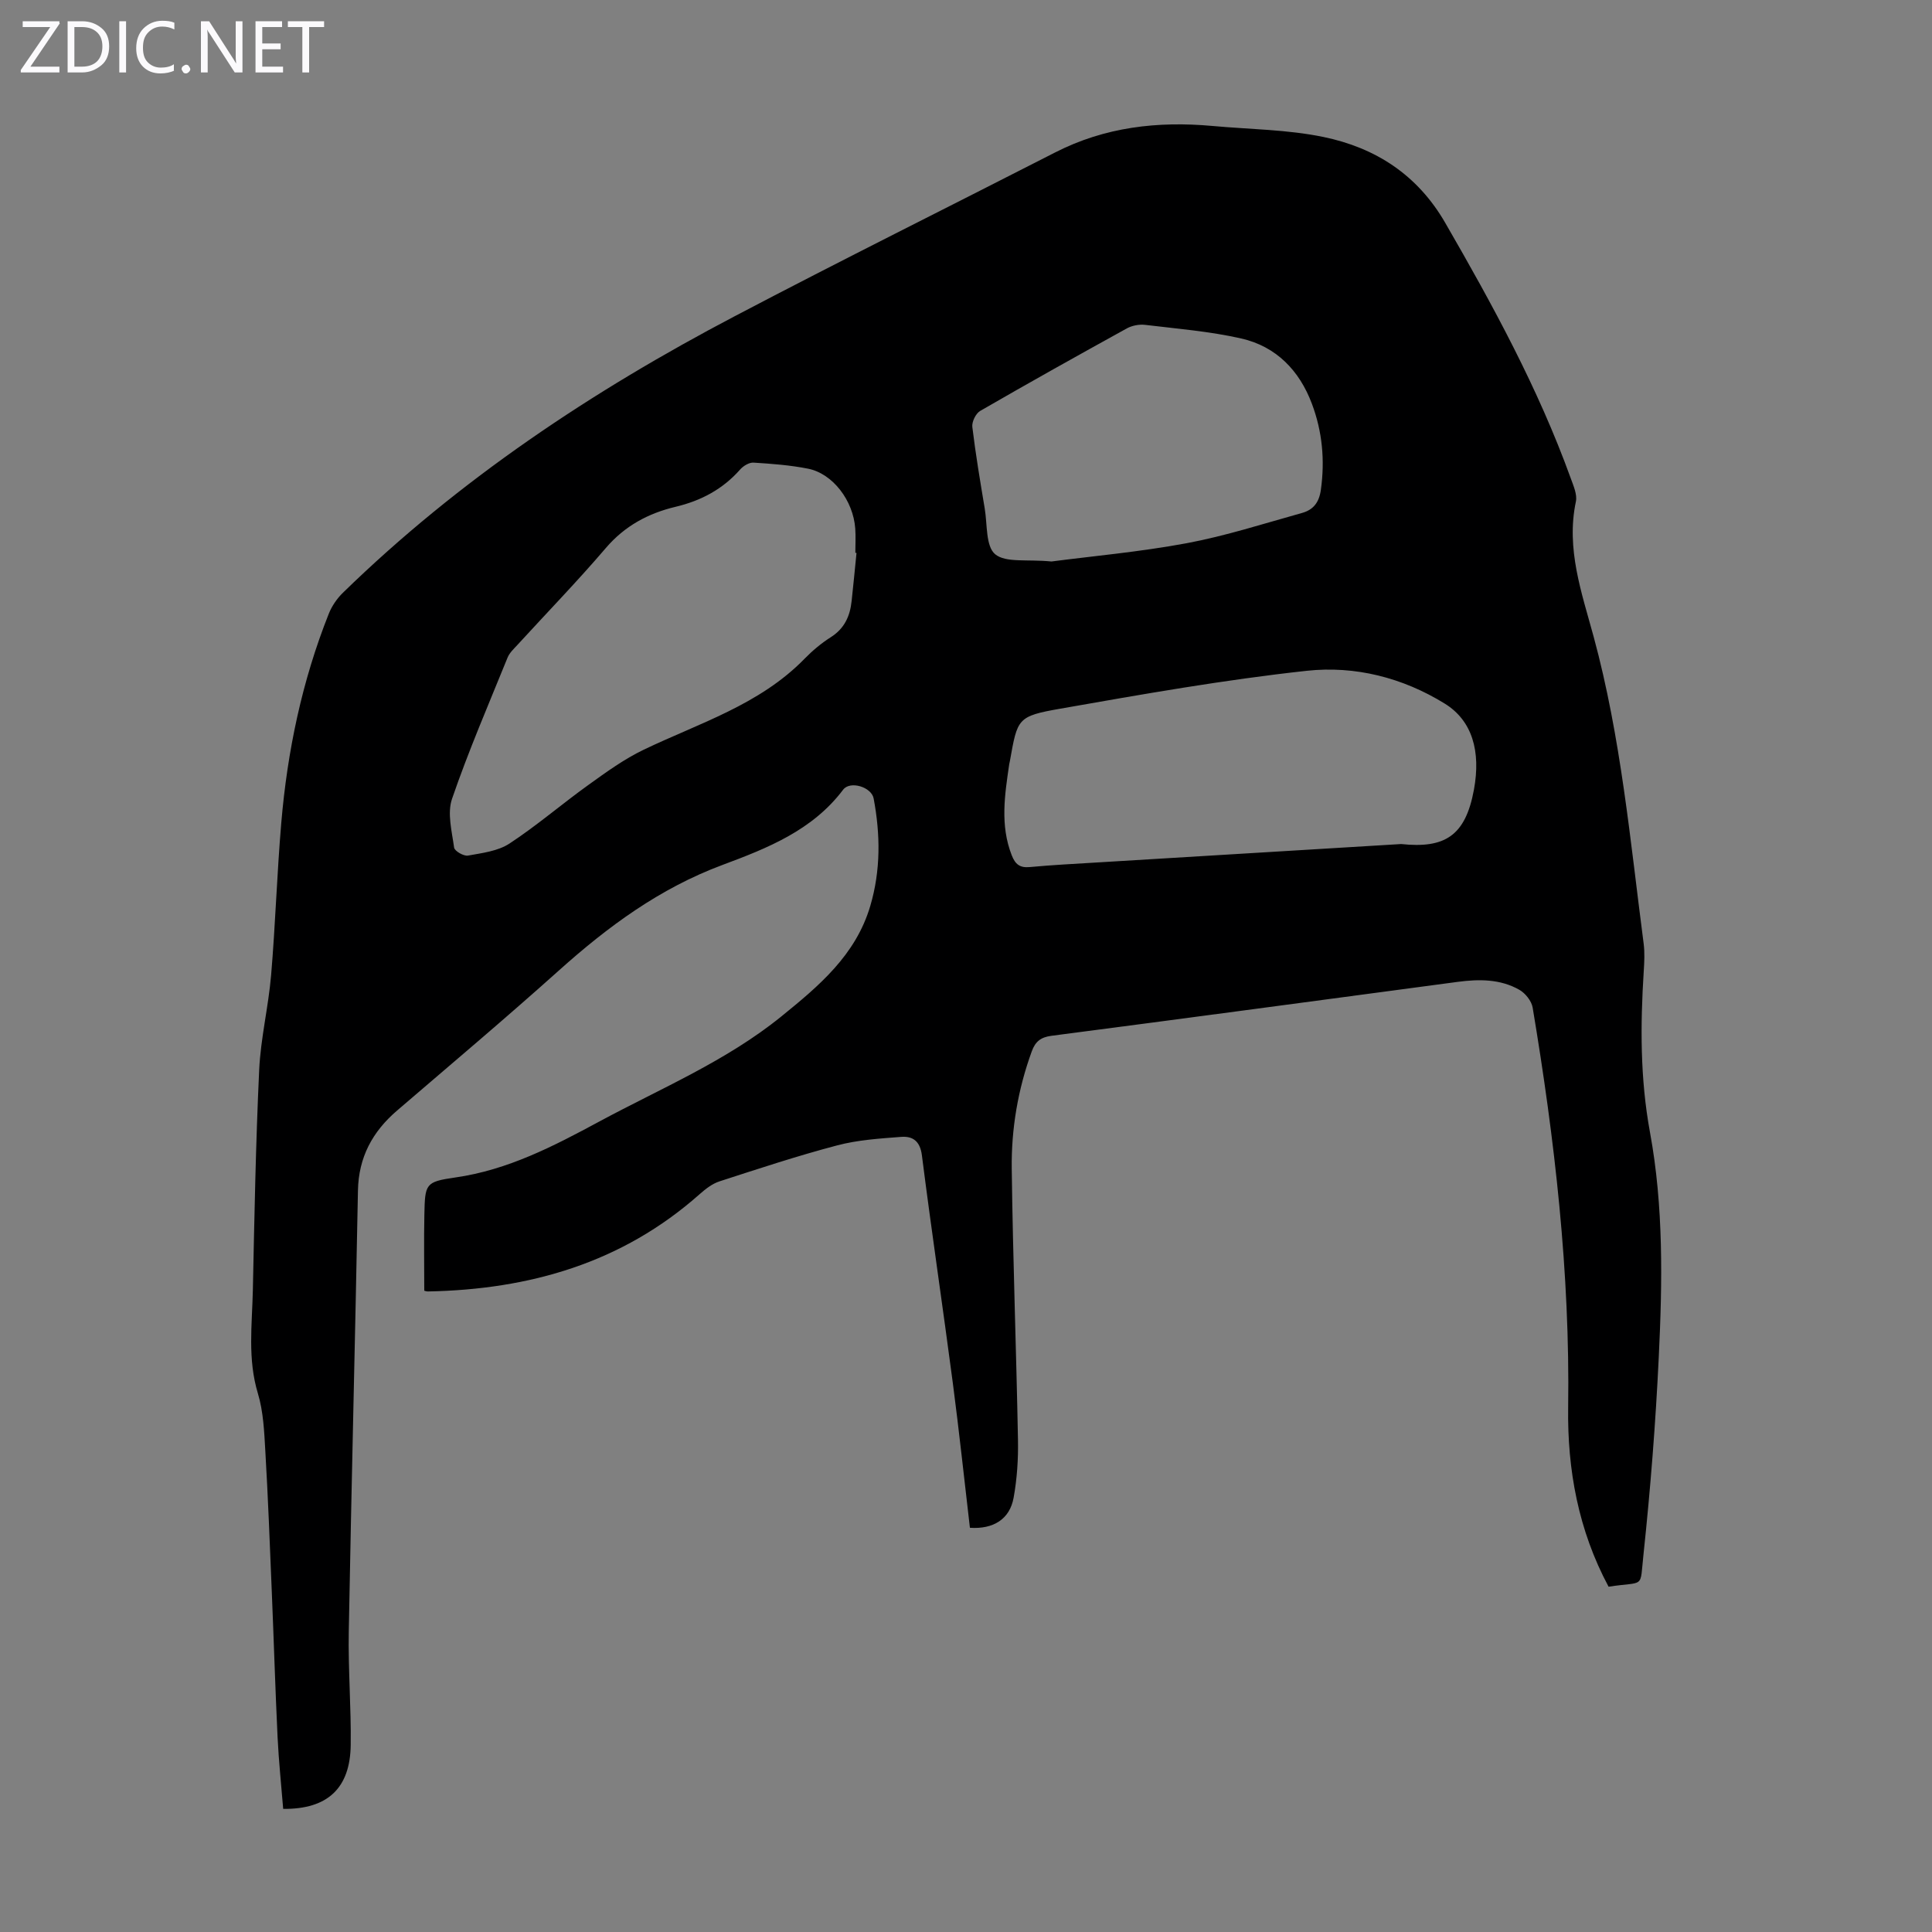 <svg enable-background="new 0 0 400 400" viewBox="0 0 400 400" xmlns="http://www.w3.org/2000/svg"><rect x="0" y="0" width="400" height="400" fill="#808080" stroke="none"/><g fill="#fbfafc"><path d="m12.4 4.8-6.1 9h6v1.2h-8v-.5l6.1-8.9h-5.7v-1.2h7.6v.4z"/><path d="m14 15v-10.6h3c1.6 0 2.9.5 4 1.4s1.6 2.2 1.6 3.8-.5 3-1.6 3.9-2.4 1.5-4 1.5zm1.4-9.4v8.2h1.6c1.3 0 2.4-.4 3.1-1.1s1.1-1.8 1.1-3.1-.4-2.3-1.2-3-1.8-1-3.1-1z"/><path d="m26.1 4.4v10.6h-1.4v-10.6z"/><path d="m36.1 14.6c-.8.4-1.8.6-2.9.6-1.5 0-2.7-.5-3.6-1.4s-1.4-2.2-1.4-3.8c0-1.7.5-3.1 1.5-4.1s2.3-1.6 3.9-1.6c1 0 1.8.1 2.5.4v1.4c-.8-.4-1.6-.6-2.5-.6-1.2 0-2.1.4-2.9 1.2s-1.1 1.8-1.1 3.2c0 1.3.3 2.3 1 3s1.6 1.1 2.7 1.1c1 0 2-.2 2.7-.7v1.3z"/><path d="m37.6 14.3c0-.2.1-.5.3-.6s.4-.3.6-.3c.3 0 .5.1.6.3s.3.4.3.6-.1.4-.3.6-.4.3-.6.3c-.3 0-.5-.1-.6-.3s-.3-.4-.3-.6z"/><path d="m50.2 15h-1.6l-5.3-8.2c-.2-.2-.3-.5-.4-.7 0 .2.1.7.1 1.5v7.4h-1.4v-10.6h1.7l5.2 8.1c.2.4.4.6.4.7 0-.3-.1-.8-.1-1.5v-7.3h1.4z"/><path d="m58.6 15h-5.7v-10.6h5.5v1.2h-4.1v3.4h3.8v1.2h-3.8v3.6h4.3z"/><path d="m67.1 5.6h-3.1v9.4h-1.4v-9.4h-3v-1.2h7.5z"/></g><path d="m333.04 328.51c-6.28-11.71-8.55-24.26-8.37-37.1.4-27.88-2.77-55.4-7.35-82.8-.23-1.37-1.51-2.97-2.75-3.68-3.95-2.25-8.34-2.23-12.73-1.65-28.04 3.74-56.08 7.52-84.14 11.17-2.22.29-3.34 1.18-4.08 3.21-2.87 7.88-4.26 16.06-4.15 24.36.24 18.69.94 37.37 1.29 56.06.08 4-.19 8.07-.9 12-.8 4.45-4.19 6.56-9.05 6.23-1.17-9.94-2.22-19.94-3.53-29.91-2.07-15.74-4.41-31.45-6.41-47.2-.38-2.98-1.92-4.01-4.32-3.82-4.43.34-8.96.63-13.23 1.76-8.21 2.16-16.28 4.83-24.36 7.45-1.52.49-2.92 1.6-4.14 2.68-16.05 14.23-35.22 19.71-56.2 20.11-.32.01-.64-.12-.78-.15 0-5.28-.09-10.48.02-15.68.14-6.45.15-6.87 6.43-7.77 10.89-1.56 20.33-6.48 29.79-11.58 12.78-6.89 26.28-12.51 37.69-21.76 7.77-6.3 15.4-12.68 18.41-22.87 2.18-7.39 2.1-14.79.7-22.25-.44-2.38-4.87-3.74-6.32-1.82-6.35 8.43-15.7 12.12-24.99 15.58-12.97 4.83-23.71 12.75-33.87 21.86-10.99 9.85-22.28 19.37-33.48 28.98-5.11 4.38-7.98 9.68-8.11 16.57-.57 30.44-1.35 60.88-1.9 91.32-.14 7.82.5 15.66.4 23.48-.11 8.89-4.74 13.32-13.98 13.22-.39-4.89-.92-9.86-1.16-14.83-.48-10.04-.78-20.08-1.2-30.13-.4-9.73-.77-19.46-1.34-29.18-.23-3.99-.4-8.11-1.54-11.89-2.15-7.1-1.2-14.21-1.04-21.33.32-15.21.6-30.43 1.31-45.63.31-6.56 1.91-13.05 2.47-19.62.89-10.48 1.21-21 2.1-31.48 1.26-14.89 4.3-29.42 9.84-43.35.63-1.59 1.7-3.15 2.93-4.35 24.01-23.4 51.62-41.77 81.17-57.28 21.97-11.54 44.2-22.58 66.29-33.88 10.3-5.27 21.24-6.51 32.58-5.48 7.67.7 15.48.73 22.97 2.28 10.74 2.22 19.44 7.79 25.2 17.76 9.86 17.06 19.27 34.3 25.99 52.89.56 1.56 1.38 3.37 1.07 4.84-2.07 9.8 1.22 18.91 3.68 27.98 5.66 20.84 7.57 42.24 10.35 63.53.24 1.87.14 3.81.02 5.7-.71 11.17-.76 22.21 1.29 33.37 2.83 15.35 2.57 31 1.82 46.55-.65 13.63-1.72 27.25-3.16 40.81-.8 7.32.41 5.54-7.23 6.72zm-155.71-214.04c-.08-.01-.16-.01-.24-.02 0-1.68.1-3.36-.02-5.03-.42-5.79-4.64-11.35-9.75-12.38-3.71-.74-7.53-1.02-11.31-1.26-.9-.06-2.11.68-2.76 1.41-3.61 4.1-8.1 6.48-13.39 7.74-5.63 1.34-10.5 3.94-14.42 8.52-5.88 6.88-12.2 13.39-18.31 20.07-.75.82-1.64 1.63-2.04 2.62-3.94 9.71-8.1 19.34-11.5 29.24-1.03 2.99-.03 6.75.43 10.11.1.71 1.99 1.81 2.87 1.65 2.94-.53 6.19-.92 8.59-2.49 5.67-3.72 10.84-8.19 16.36-12.15 3.67-2.64 7.4-5.35 11.45-7.29 11.53-5.52 24-9.3 33.28-18.82 1.63-1.67 3.47-3.22 5.43-4.46 2.83-1.79 3.99-4.36 4.32-7.49.36-3.3.68-6.64 1.01-9.97zm112.76 60.28c9.01.95 13.3-1.64 15.07-11.24 1.47-7.99-.36-14.32-6.03-17.83-8.75-5.41-18.63-7.88-28.57-6.8-17.09 1.86-34.06 4.86-51.01 7.84-8.95 1.57-8.88 2.01-10.46 10.83-.04.22-.1.44-.14.66-.92 6.32-1.93 12.62.52 18.87.72 1.83 1.65 2.63 3.7 2.44 4.67-.44 9.36-.67 14.05-.96 20.96-1.28 41.92-2.54 62.87-3.81zm-72.39-58.5c8.3-1.09 18.22-1.97 27.97-3.78 8.08-1.51 15.97-4.06 23.91-6.27 2.28-.64 3.52-2.11 3.89-4.78.86-6.14.3-12.08-1.85-17.81-2.58-6.9-7.41-11.89-14.63-13.53-6.51-1.48-13.25-2.02-19.9-2.82-1.23-.15-2.71.14-3.79.73-10.17 5.61-20.32 11.28-30.37 17.09-.91.53-1.75 2.26-1.62 3.32.68 5.65 1.63 11.28 2.57 16.9.55 3.28.18 7.8 2.16 9.45 2.19 1.81 6.58 1 11.66 1.5z" fill="#000001"/></svg>